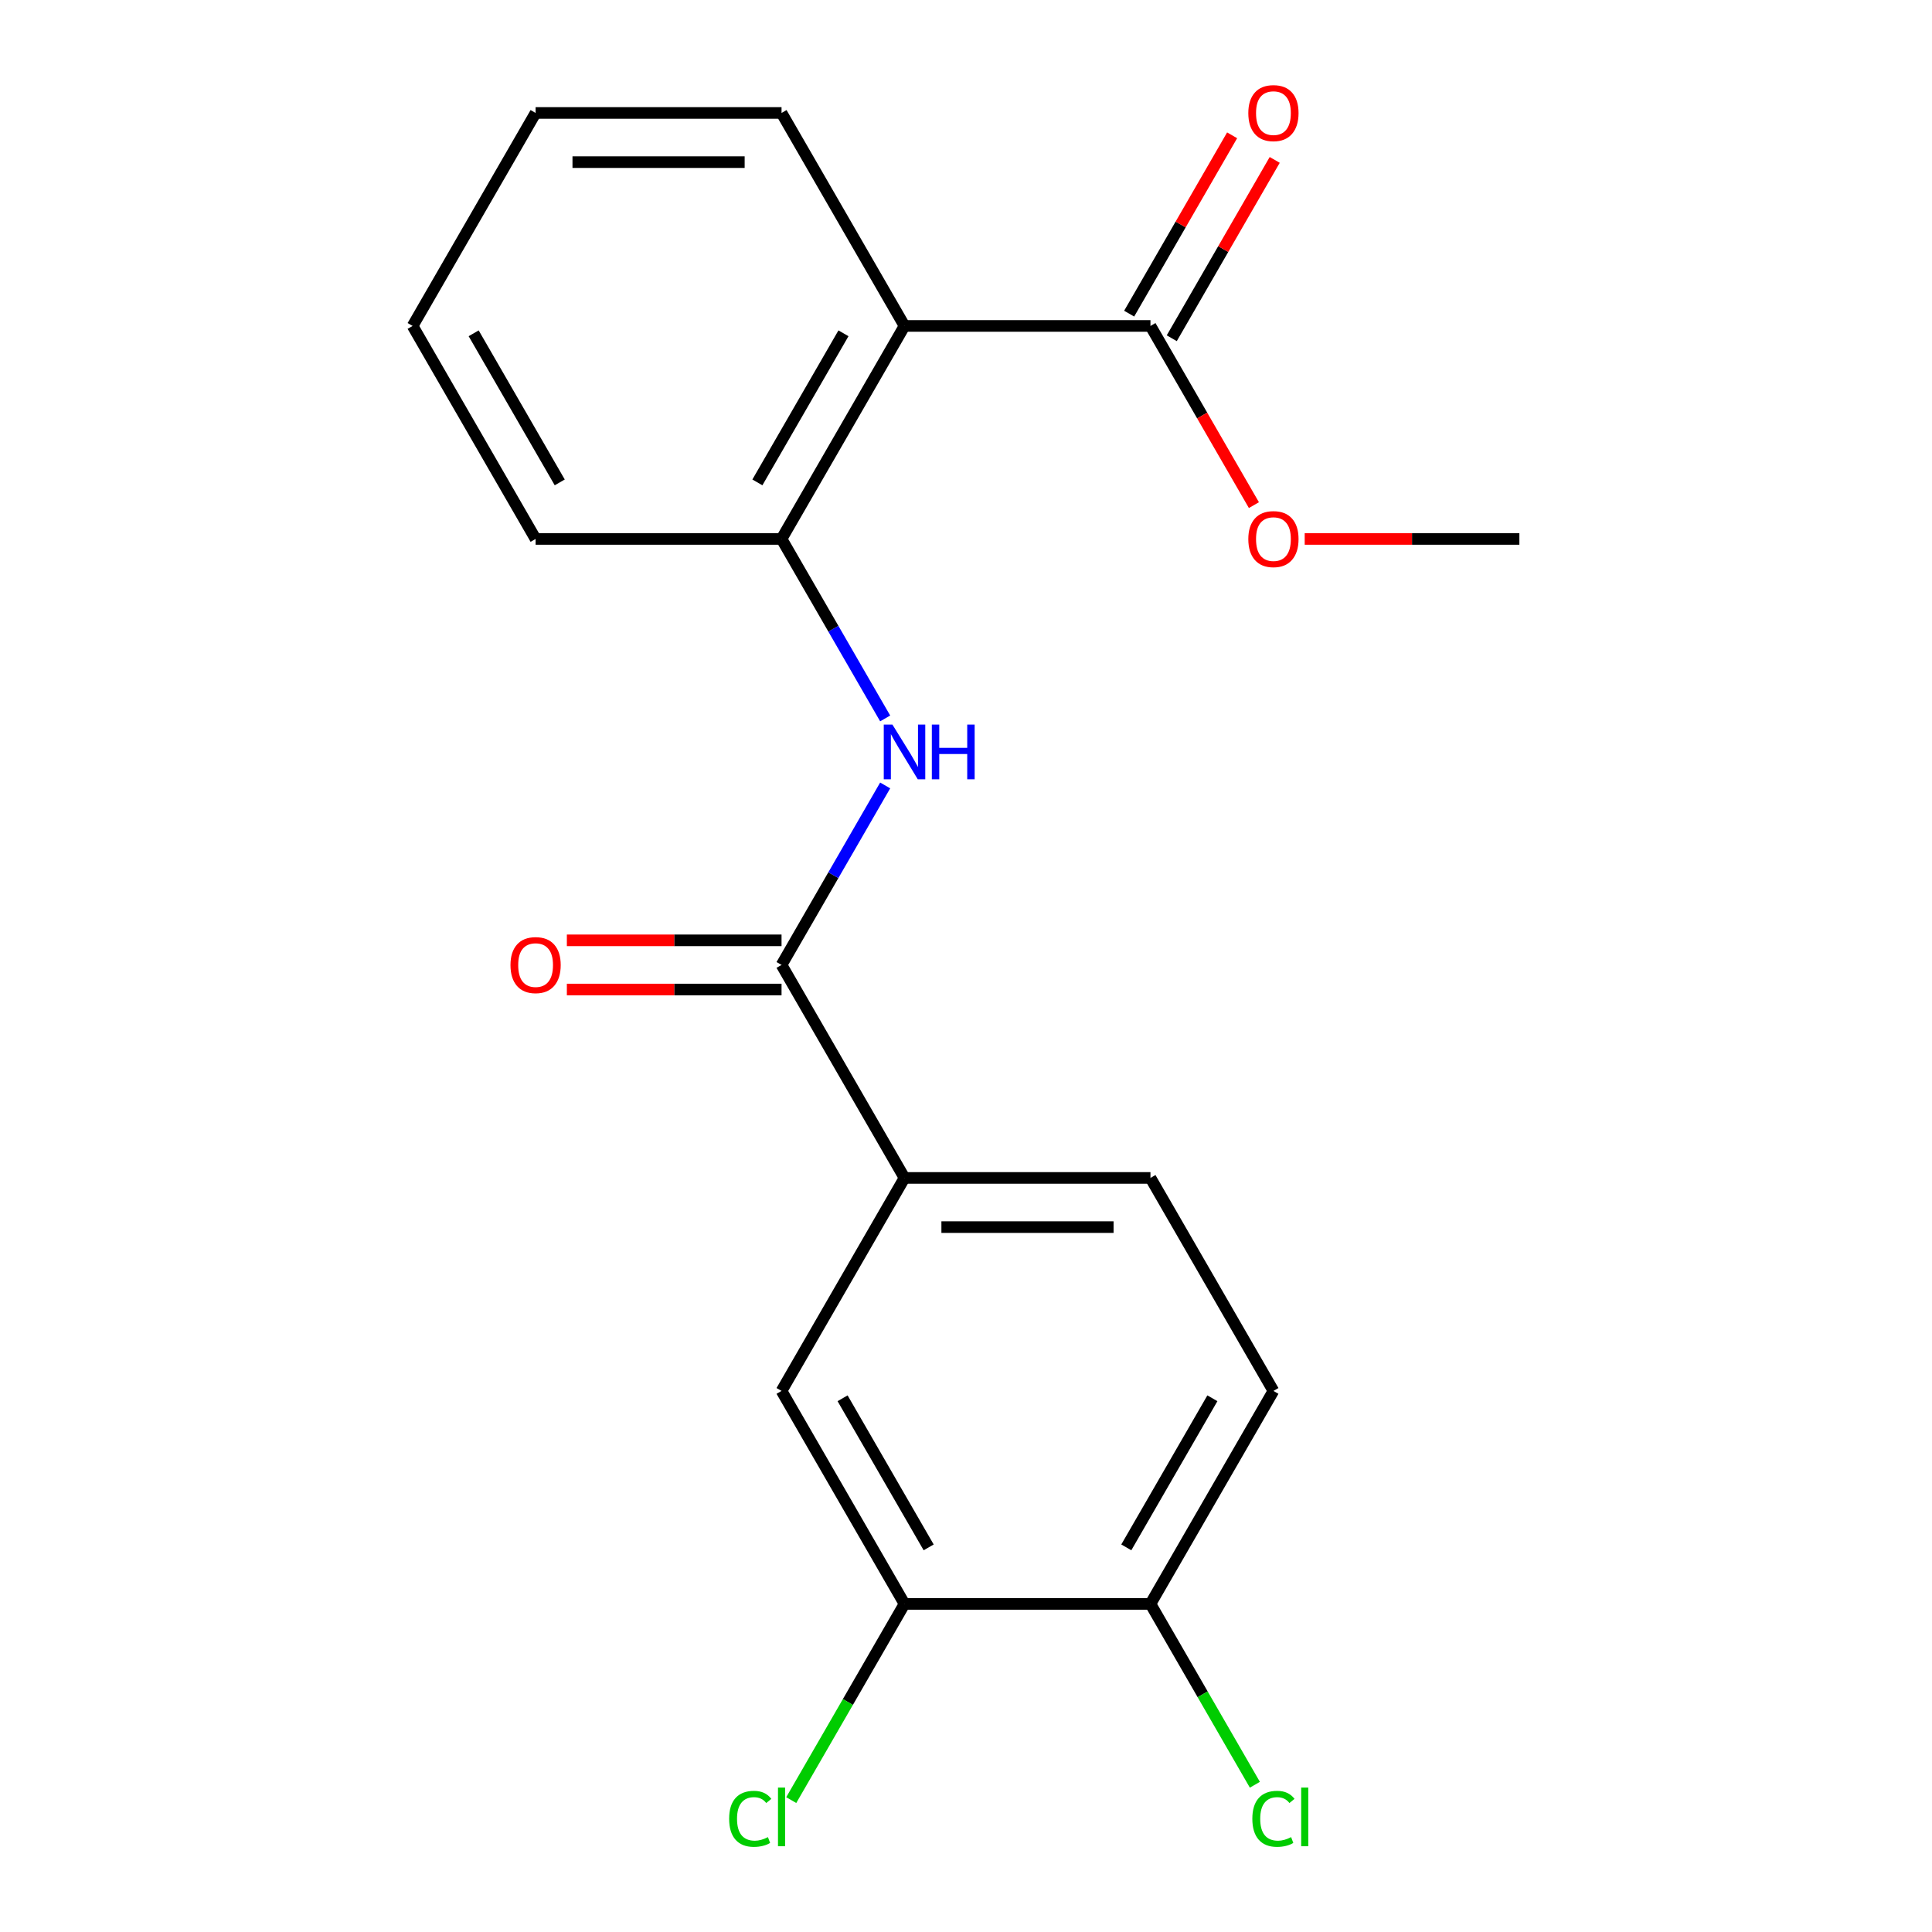 <?xml version='1.0' encoding='iso-8859-1'?>
<svg version='1.1' baseProfile='full'
              xmlns='http://www.w3.org/2000/svg'
                      xmlns:rdkit='http://www.rdkit.org/xml'
                      xmlns:xlink='http://www.w3.org/1999/xlink'
                  xml:space='preserve'
width='1000px' height='1000px' viewBox='0 0 1000 1000'>
<!-- END OF HEADER -->
<rect style='opacity:1.0;fill:#FFFFFF;stroke:none' width='1000' height='1000' x='0' y='0'> </rect>
<path class='bond-2' d='M 468.175,168.708 L 404.524,278.954' style='fill:none;fill-rule:evenodd;stroke:#000000;stroke-width:6px;stroke-linecap:butt;stroke-linejoin:miter;stroke-opacity:1' />
<path class='bond-2' d='M 436.578,172.514 L 392.022,249.687' style='fill:none;fill-rule:evenodd;stroke:#000000;stroke-width:6px;stroke-linecap:butt;stroke-linejoin:miter;stroke-opacity:1' />
<path class='bond-3' d='M 468.175,168.708 L 595.476,168.708' style='fill:none;fill-rule:evenodd;stroke:#000000;stroke-width:6px;stroke-linecap:butt;stroke-linejoin:miter;stroke-opacity:1' />
<path class='bond-15' d='M 468.175,168.708 L 404.524,58.462' style='fill:none;fill-rule:evenodd;stroke:#000000;stroke-width:6px;stroke-linecap:butt;stroke-linejoin:miter;stroke-opacity:1' />
<path class='bond-0' d='M 404.524,499.446 L 431.343,452.994' style='fill:none;fill-rule:evenodd;stroke:#000000;stroke-width:6px;stroke-linecap:butt;stroke-linejoin:miter;stroke-opacity:1' />
<path class='bond-0' d='M 431.343,452.994 L 458.162,406.542' style='fill:none;fill-rule:evenodd;stroke:#0000FF;stroke-width:6px;stroke-linecap:butt;stroke-linejoin:miter;stroke-opacity:1' />
<path class='bond-4' d='M 404.524,499.446 L 468.175,609.692' style='fill:none;fill-rule:evenodd;stroke:#000000;stroke-width:6px;stroke-linecap:butt;stroke-linejoin:miter;stroke-opacity:1' />
<path class='bond-8' d='M 404.524,486.716 L 348.965,486.716' style='fill:none;fill-rule:evenodd;stroke:#000000;stroke-width:6px;stroke-linecap:butt;stroke-linejoin:miter;stroke-opacity:1' />
<path class='bond-8' d='M 348.965,486.716 L 293.405,486.716' style='fill:none;fill-rule:evenodd;stroke:#FF0000;stroke-width:6px;stroke-linecap:butt;stroke-linejoin:miter;stroke-opacity:1' />
<path class='bond-8' d='M 404.524,512.176 L 348.965,512.176' style='fill:none;fill-rule:evenodd;stroke:#000000;stroke-width:6px;stroke-linecap:butt;stroke-linejoin:miter;stroke-opacity:1' />
<path class='bond-8' d='M 348.965,512.176 L 293.405,512.176' style='fill:none;fill-rule:evenodd;stroke:#FF0000;stroke-width:6px;stroke-linecap:butt;stroke-linejoin:miter;stroke-opacity:1' />
<path class='bond-1' d='M 458.162,371.857 L 431.343,325.405' style='fill:none;fill-rule:evenodd;stroke:#0000FF;stroke-width:6px;stroke-linecap:butt;stroke-linejoin:miter;stroke-opacity:1' />
<path class='bond-1' d='M 431.343,325.405 L 404.524,278.954' style='fill:none;fill-rule:evenodd;stroke:#000000;stroke-width:6px;stroke-linecap:butt;stroke-linejoin:miter;stroke-opacity:1' />
<path class='bond-16' d='M 404.524,278.954 L 277.223,278.954' style='fill:none;fill-rule:evenodd;stroke:#000000;stroke-width:6px;stroke-linecap:butt;stroke-linejoin:miter;stroke-opacity:1' />
<path class='bond-9' d='M 606.501,175.073 L 633.146,128.921' style='fill:none;fill-rule:evenodd;stroke:#000000;stroke-width:6px;stroke-linecap:butt;stroke-linejoin:miter;stroke-opacity:1' />
<path class='bond-9' d='M 633.146,128.921 L 659.792,82.769' style='fill:none;fill-rule:evenodd;stroke:#FF0000;stroke-width:6px;stroke-linecap:butt;stroke-linejoin:miter;stroke-opacity:1' />
<path class='bond-9' d='M 584.451,162.343 L 611.097,116.191' style='fill:none;fill-rule:evenodd;stroke:#000000;stroke-width:6px;stroke-linecap:butt;stroke-linejoin:miter;stroke-opacity:1' />
<path class='bond-9' d='M 611.097,116.191 L 637.743,70.039' style='fill:none;fill-rule:evenodd;stroke:#FF0000;stroke-width:6px;stroke-linecap:butt;stroke-linejoin:miter;stroke-opacity:1' />
<path class='bond-13' d='M 595.476,168.708 L 622.249,215.079' style='fill:none;fill-rule:evenodd;stroke:#000000;stroke-width:6px;stroke-linecap:butt;stroke-linejoin:miter;stroke-opacity:1' />
<path class='bond-13' d='M 622.249,215.079 L 649.021,261.451' style='fill:none;fill-rule:evenodd;stroke:#FF0000;stroke-width:6px;stroke-linecap:butt;stroke-linejoin:miter;stroke-opacity:1' />
<path class='bond-6' d='M 468.175,609.692 L 404.524,719.938' style='fill:none;fill-rule:evenodd;stroke:#000000;stroke-width:6px;stroke-linecap:butt;stroke-linejoin:miter;stroke-opacity:1' />
<path class='bond-10' d='M 468.175,609.692 L 595.476,609.692' style='fill:none;fill-rule:evenodd;stroke:#000000;stroke-width:6px;stroke-linecap:butt;stroke-linejoin:miter;stroke-opacity:1' />
<path class='bond-10' d='M 487.27,635.152 L 576.381,635.152' style='fill:none;fill-rule:evenodd;stroke:#000000;stroke-width:6px;stroke-linecap:butt;stroke-linejoin:miter;stroke-opacity:1' />
<path class='bond-5' d='M 468.175,830.184 L 404.524,719.938' style='fill:none;fill-rule:evenodd;stroke:#000000;stroke-width:6px;stroke-linecap:butt;stroke-linejoin:miter;stroke-opacity:1' />
<path class='bond-5' d='M 480.676,800.917 L 436.121,723.745' style='fill:none;fill-rule:evenodd;stroke:#000000;stroke-width:6px;stroke-linecap:butt;stroke-linejoin:miter;stroke-opacity:1' />
<path class='bond-12' d='M 468.175,830.184 L 438.861,880.958' style='fill:none;fill-rule:evenodd;stroke:#000000;stroke-width:6px;stroke-linecap:butt;stroke-linejoin:miter;stroke-opacity:1' />
<path class='bond-12' d='M 438.861,880.958 L 409.547,931.731' style='fill:none;fill-rule:evenodd;stroke:#00CC00;stroke-width:6px;stroke-linecap:butt;stroke-linejoin:miter;stroke-opacity:1' />
<path class='bond-21' d='M 468.175,830.184 L 595.476,830.184' style='fill:none;fill-rule:evenodd;stroke:#000000;stroke-width:6px;stroke-linecap:butt;stroke-linejoin:miter;stroke-opacity:1' />
<path class='bond-7' d='M 595.476,830.184 L 659.127,719.938' style='fill:none;fill-rule:evenodd;stroke:#000000;stroke-width:6px;stroke-linecap:butt;stroke-linejoin:miter;stroke-opacity:1' />
<path class='bond-7' d='M 582.974,800.917 L 627.53,723.745' style='fill:none;fill-rule:evenodd;stroke:#000000;stroke-width:6px;stroke-linecap:butt;stroke-linejoin:miter;stroke-opacity:1' />
<path class='bond-14' d='M 595.476,830.184 L 622.497,876.986' style='fill:none;fill-rule:evenodd;stroke:#000000;stroke-width:6px;stroke-linecap:butt;stroke-linejoin:miter;stroke-opacity:1' />
<path class='bond-14' d='M 622.497,876.986 L 649.518,923.788' style='fill:none;fill-rule:evenodd;stroke:#00CC00;stroke-width:6px;stroke-linecap:butt;stroke-linejoin:miter;stroke-opacity:1' />
<path class='bond-11' d='M 595.476,609.692 L 659.127,719.938' style='fill:none;fill-rule:evenodd;stroke:#000000;stroke-width:6px;stroke-linecap:butt;stroke-linejoin:miter;stroke-opacity:1' />
<path class='bond-17' d='M 675.309,278.954 L 730.868,278.954' style='fill:none;fill-rule:evenodd;stroke:#FF0000;stroke-width:6px;stroke-linecap:butt;stroke-linejoin:miter;stroke-opacity:1' />
<path class='bond-17' d='M 730.868,278.954 L 786.428,278.954' style='fill:none;fill-rule:evenodd;stroke:#000000;stroke-width:6px;stroke-linecap:butt;stroke-linejoin:miter;stroke-opacity:1' />
<path class='bond-18' d='M 404.524,58.462 L 277.223,58.462' style='fill:none;fill-rule:evenodd;stroke:#000000;stroke-width:6px;stroke-linecap:butt;stroke-linejoin:miter;stroke-opacity:1' />
<path class='bond-18' d='M 385.429,83.922 L 296.318,83.922' style='fill:none;fill-rule:evenodd;stroke:#000000;stroke-width:6px;stroke-linecap:butt;stroke-linejoin:miter;stroke-opacity:1' />
<path class='bond-20' d='M 277.223,278.954 L 213.572,168.708' style='fill:none;fill-rule:evenodd;stroke:#000000;stroke-width:6px;stroke-linecap:butt;stroke-linejoin:miter;stroke-opacity:1' />
<path class='bond-20' d='M 289.724,249.687 L 245.169,172.514' style='fill:none;fill-rule:evenodd;stroke:#000000;stroke-width:6px;stroke-linecap:butt;stroke-linejoin:miter;stroke-opacity:1' />
<path class='bond-19' d='M 277.223,58.462 L 213.572,168.708' style='fill:none;fill-rule:evenodd;stroke:#000000;stroke-width:6px;stroke-linecap:butt;stroke-linejoin:miter;stroke-opacity:1' />
<path  class='atom-2' d='M 461.915 375.04
L 471.195 390.04
Q 472.115 391.52, 473.595 394.2
Q 475.075 396.88, 475.155 397.04
L 475.155 375.04
L 478.915 375.04
L 478.915 403.36
L 475.035 403.36
L 465.075 386.96
Q 463.915 385.04, 462.675 382.84
Q 461.475 380.64, 461.115 379.96
L 461.115 403.36
L 457.435 403.36
L 457.435 375.04
L 461.915 375.04
' fill='#0000FF'/>
<path  class='atom-2' d='M 482.315 375.04
L 486.155 375.04
L 486.155 387.08
L 500.635 387.08
L 500.635 375.04
L 504.475 375.04
L 504.475 403.36
L 500.635 403.36
L 500.635 390.28
L 486.155 390.28
L 486.155 403.36
L 482.315 403.36
L 482.315 375.04
' fill='#0000FF'/>
<path  class='atom-9' d='M 264.223 499.526
Q 264.223 492.726, 267.583 488.926
Q 270.943 485.126, 277.223 485.126
Q 283.503 485.126, 286.863 488.926
Q 290.223 492.726, 290.223 499.526
Q 290.223 506.406, 286.823 510.326
Q 283.423 514.206, 277.223 514.206
Q 270.983 514.206, 267.583 510.326
Q 264.223 506.446, 264.223 499.526
M 277.223 511.006
Q 281.543 511.006, 283.863 508.126
Q 286.223 505.206, 286.223 499.526
Q 286.223 493.966, 283.863 491.166
Q 281.543 488.326, 277.223 488.326
Q 272.903 488.326, 270.543 491.126
Q 268.223 493.926, 268.223 499.526
Q 268.223 505.246, 270.543 508.126
Q 272.903 511.006, 277.223 511.006
' fill='#FF0000'/>
<path  class='atom-10' d='M 646.127 58.541
Q 646.127 51.742, 649.487 47.941
Q 652.847 44.142, 659.127 44.142
Q 665.407 44.142, 668.767 47.941
Q 672.127 51.742, 672.127 58.541
Q 672.127 65.421, 668.727 69.341
Q 665.327 73.222, 659.127 73.222
Q 652.887 73.222, 649.487 69.341
Q 646.127 65.462, 646.127 58.541
M 659.127 70.022
Q 663.447 70.022, 665.767 67.141
Q 668.127 64.222, 668.127 58.541
Q 668.127 52.981, 665.767 50.181
Q 663.447 47.342, 659.127 47.342
Q 654.807 47.342, 652.447 50.142
Q 650.127 52.941, 650.127 58.541
Q 650.127 64.261, 652.447 67.141
Q 654.807 70.022, 659.127 70.022
' fill='#FF0000'/>
<path  class='atom-13' d='M 377.404 941.41
Q 377.404 934.37, 380.684 930.69
Q 384.004 926.97, 390.284 926.97
Q 396.124 926.97, 399.244 931.09
L 396.604 933.25
Q 394.324 930.25, 390.284 930.25
Q 386.004 930.25, 383.724 933.13
Q 381.484 935.97, 381.484 941.41
Q 381.484 947.01, 383.804 949.89
Q 386.164 952.77, 390.724 952.77
Q 393.844 952.77, 397.484 950.89
L 398.604 953.89
Q 397.124 954.85, 394.884 955.41
Q 392.644 955.97, 390.164 955.97
Q 384.004 955.97, 380.684 952.21
Q 377.404 948.45, 377.404 941.41
' fill='#00CC00'/>
<path  class='atom-13' d='M 402.684 925.25
L 406.364 925.25
L 406.364 955.61
L 402.684 955.61
L 402.684 925.25
' fill='#00CC00'/>
<path  class='atom-14' d='M 646.127 279.034
Q 646.127 272.234, 649.487 268.434
Q 652.847 264.634, 659.127 264.634
Q 665.407 264.634, 668.767 268.434
Q 672.127 272.234, 672.127 279.034
Q 672.127 285.914, 668.727 289.834
Q 665.327 293.714, 659.127 293.714
Q 652.887 293.714, 649.487 289.834
Q 646.127 285.954, 646.127 279.034
M 659.127 290.514
Q 663.447 290.514, 665.767 287.634
Q 668.127 284.714, 668.127 279.034
Q 668.127 273.474, 665.767 270.674
Q 663.447 267.834, 659.127 267.834
Q 654.807 267.834, 652.447 270.634
Q 650.127 273.434, 650.127 279.034
Q 650.127 284.754, 652.447 287.634
Q 654.807 290.514, 659.127 290.514
' fill='#FF0000'/>
<path  class='atom-15' d='M 648.207 941.41
Q 648.207 934.37, 651.487 930.69
Q 654.807 926.97, 661.087 926.97
Q 666.927 926.97, 670.047 931.09
L 667.407 933.25
Q 665.127 930.25, 661.087 930.25
Q 656.807 930.25, 654.527 933.13
Q 652.287 935.97, 652.287 941.41
Q 652.287 947.01, 654.607 949.89
Q 656.967 952.77, 661.527 952.77
Q 664.647 952.77, 668.287 950.89
L 669.407 953.89
Q 667.927 954.85, 665.687 955.41
Q 663.447 955.97, 660.967 955.97
Q 654.807 955.97, 651.487 952.21
Q 648.207 948.45, 648.207 941.41
' fill='#00CC00'/>
<path  class='atom-15' d='M 673.487 925.25
L 677.167 925.25
L 677.167 955.61
L 673.487 955.61
L 673.487 925.25
' fill='#00CC00'/>
</svg>

